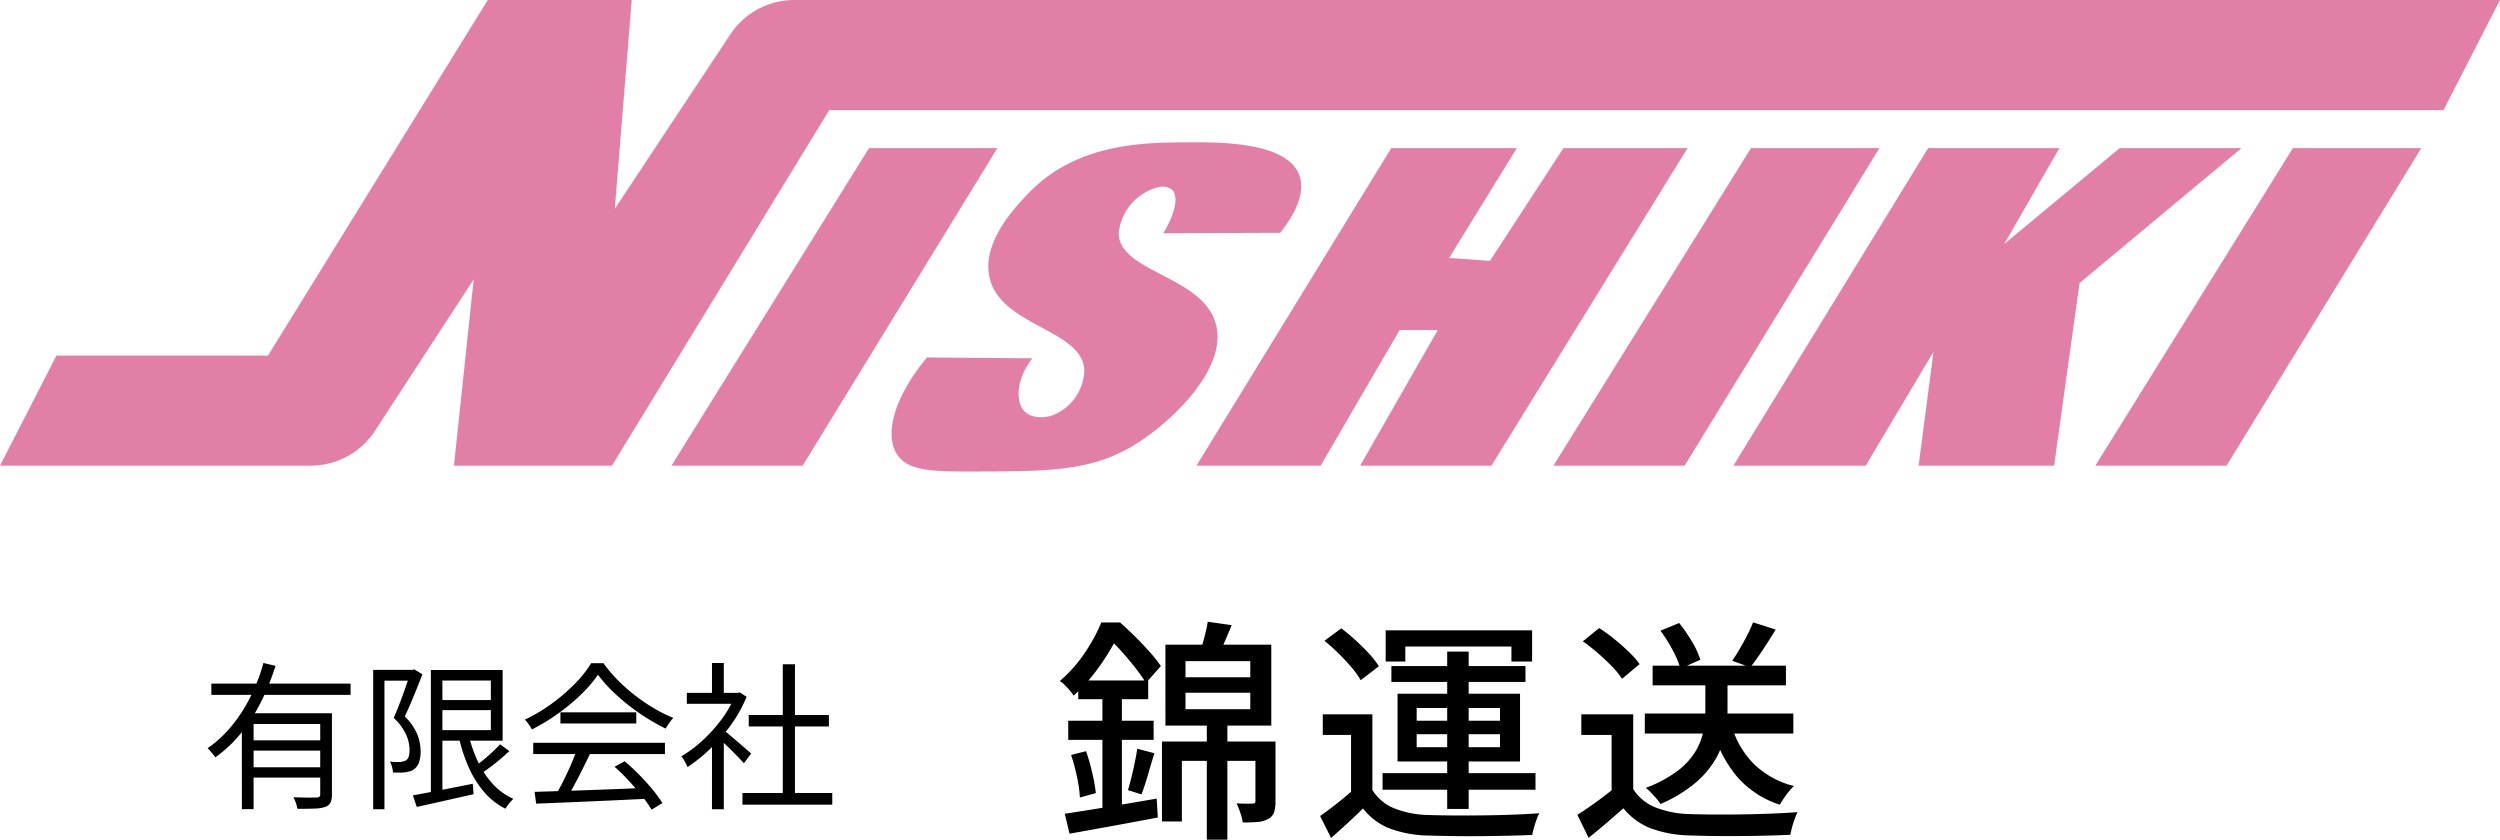 <svg xmlns="http://www.w3.org/2000/svg" width="298.887" height="100.39" viewBox="0 0 298.887 100.39">
  <g id="グループ_38308" data-name="グループ 38308" transform="translate(-112.937 -5299.951)">
    <g id="グループ_29332" data-name="グループ 29332" transform="translate(137 5366.004)">
      <path id="パス_44694" data-name="パス 44694" d="M-36.795-13.5h16.644v1.344H-36.795Zm4.643,6.785h8.917v1.225h-8.917Zm-1-3.239h9.7v1.282h-8.293V1.508h-1.4Zm9.373,0h1.4V-.257a2.3,2.3,0,0,1-.166.973,1.111,1.111,0,0,1-.65.532,4.439,4.439,0,0,1-1.276.194q-.811.03-2.036.03a3.829,3.829,0,0,0-.18-.694,5.144,5.144,0,0,0-.289-.691q.638.019,1.2.032t.977.007q.417-.006.592-.006a.528.528,0,0,0,.34-.1.412.412,0,0,0,.089-.3Zm-6.789-6.013,1.443.345a28.917,28.917,0,0,1-1.631,4.107A20.928,20.928,0,0,1-33.134-7.72a15.228,15.228,0,0,1-3.194,3.039,2.466,2.466,0,0,0-.263-.367l-.338-.4a3.442,3.442,0,0,0-.314-.329,13.328,13.328,0,0,0,2.332-2.034,17.245,17.245,0,0,0,1.89-2.5,20.445,20.445,0,0,0,1.447-2.777A21.812,21.812,0,0,0-30.573-15.963ZM-32.152-3.5h8.917v1.237h-8.917ZM-9.741-11.53h7.086v1.2H-9.741ZM-12.7-.135q.878-.161,2.042-.384T-8.185-1q1.314-.257,2.642-.525l.1,1.247q-1.8.407-3.6.811t-3.194.712Zm2.148-14.989h1.381v15.1h-1.381Zm.816,0h7.764V-6.68H-9.741V-7.935H-3.38v-5.934H-9.741ZM-6.07-7.492a16.692,16.692,0,0,0,1.136,3.3A10.657,10.657,0,0,0-3.154-1.506,7.443,7.443,0,0,0-.685.28a4.066,4.066,0,0,0-.341.344,4.755,4.755,0,0,0-.343.432q-.159.226-.268.4A8.3,8.3,0,0,1-4.219-.578,11.921,11.921,0,0,1-6.058-3.561,20.073,20.073,0,0,1-7.249-7.27Zm3.788,1.249,1.111.81Q-1.96-4.684-2.9-3.941T-4.654-2.669l-.887-.724q.511-.368,1.111-.857t1.172-1.014Q-2.685-5.791-2.281-6.243Zm-15.164-8.9h4.859v1.292H-16.1V1.523h-1.348Zm4.443,0h.255l.218-.06.965.589q-.3.786-.654,1.67t-.725,1.751q-.368.867-.727,1.62a6.469,6.469,0,0,1,1.523,2.2,5.61,5.61,0,0,1,.369,1.908,4.006,4.006,0,0,1-.182,1.353,1.709,1.709,0,0,1-.618.866,1.479,1.479,0,0,1-.489.231,5.261,5.261,0,0,1-.565.121,5.6,5.6,0,0,1-.7.036q-.379,0-.744-.014a4.112,4.112,0,0,0-.109-.644,2.325,2.325,0,0,0-.259-.66q.371.042.689.048t.567-.006a2.814,2.814,0,0,0,.357-.067,1.23,1.23,0,0,0,.319-.131.863.863,0,0,0,.329-.5,2.639,2.639,0,0,0,.084-.78,4.659,4.659,0,0,0-.381-1.726A6.479,6.479,0,0,0-14.991-9.4q.287-.65.572-1.374t.543-1.447q.258-.722.482-1.371T-13-14.735ZM1.849-.56q1.66-.045,3.875-.118t4.709-.167q2.494-.095,4.966-.2L15.349.264q-2.4.121-4.823.23t-4.612.2Q3.731.787,2.036.852ZM1.688-6.425H17.434v1.348H1.688Zm3.249-3.644h9.071v1.333H4.937Zm1.952,4.5,1.6.449q-.437.909-.935,1.9t-1,1.923q-.5.93-.973,1.654L4.309-.067q.454-.753.94-1.717t.922-1.965Q6.606-4.751,6.889-5.568ZM11.41-3.557l1.211-.659q.882.745,1.751,1.631T15.966-.82A13.8,13.8,0,0,1,17.127.78l-1.286.793A14.408,14.408,0,0,0,14.694-.051q-.721-.9-1.575-1.83A22.181,22.181,0,0,0,11.41-3.557ZM9.426-14.563a15.02,15.02,0,0,1-2.01,2.354,23.821,23.821,0,0,1-2.754,2.29,23.712,23.712,0,0,1-3.132,1.9A2.678,2.678,0,0,0,1.3-8.412q-.146-.213-.3-.419A3.246,3.246,0,0,0,.685-9.19a19.843,19.843,0,0,0,3.182-1.891,21.8,21.8,0,0,0,2.776-2.379,13.643,13.643,0,0,0,1.97-2.48H10.08A16.944,16.944,0,0,0,11.812-13.9a21.089,21.089,0,0,0,2.075,1.833,21.619,21.619,0,0,0,2.256,1.532A17.346,17.346,0,0,0,18.436-9.4a4.545,4.545,0,0,0-.49.613q-.244.359-.438.662a24.27,24.27,0,0,1-3-1.751,24.818,24.818,0,0,1-2.855-2.25A16.772,16.772,0,0,1,9.426-14.563ZM26.7-.424h10.74v1.4H26.7Zm.751-9.321h9.583v1.373H27.452Zm4.07-6.07h1.459V.249H31.522ZM20.051-12.39h6.3v1.307h-6.3Zm3.006,5.683,1.415-1.68V1.523H23.056Zm0-9.253h1.415v4.211H23.056Zm1.285,7.942q.243.171.72.572t1.023.869q.546.468,1,.863t.658.578l-.872,1.164q-.262-.306-.7-.757t-.936-.945q-.5-.494-.959-.924t-.747-.68Zm1.488-4.372h.289l.266-.06.809.532a16.116,16.116,0,0,1-1.852,3.335,20.613,20.613,0,0,1-2.5,2.884,18.621,18.621,0,0,1-2.713,2.176,3.092,3.092,0,0,0-.2-.445q-.135-.25-.272-.48a1.83,1.83,0,0,0-.265-.357,14.817,14.817,0,0,0,2.555-1.912,17.881,17.881,0,0,0,2.285-2.55,12.54,12.54,0,0,0,1.6-2.833Z" transform="translate(38 29.175)"/>
      <path id="パス_44693" data-name="パス 44693" d="M-26.664-11.6h2.458V2.336h-2.458Zm.114-12.121,2.856.409q-.406,1-.837,1.981t-.79,1.672l-2.171-.419q.28-.81.549-1.836T-26.55-23.725Zm-2.664,8.487v1.968h7.745v-1.968Zm0-3.774v1.928h7.745v-1.928Zm-2.4-1.972h12.658V-11.3H-31.61ZM-32.026-9.4h12.161v2.314h-9.781V.159h-2.38Zm11.173,0h2.4v7.134a4.322,4.322,0,0,1-.167,1.32,1.417,1.417,0,0,1-.707.8A3.1,3.1,0,0,1-20.6.218q-.736.061-1.766.061A6.9,6.9,0,0,0-22.66-.883,8.093,8.093,0,0,0-23.114-2q.654.028,1.187.028t.741-.012a.378.378,0,0,0,.263-.068.373.373,0,0,0,.07-.264ZM-42.034-16.7h8.363v2.239h-8.363Zm-1.2,4.813h10.212V-9.6H-43.23Zm.342,4.093,1.788-.45a23.846,23.846,0,0,1,.747,2.6,19.415,19.415,0,0,1,.424,2.415l-1.906.525a14.923,14.923,0,0,0-.345-2.461A24.54,24.54,0,0,0-42.888-7.791Zm-.756,7.028q1.379-.205,3.162-.492t3.8-.63l4.03-.685.135,2.258q-2.765.525-5.57,1.035t-4.983.9Zm8.664-7.776L-32.932-8q-.392,1.263-.784,2.617t-.761,2.306l-1.613-.512q.2-.678.417-1.552t.4-1.777Q-35.085-7.821-34.98-8.539Zm-4.162-7.189h2.33V-.637l-2.33.4Zm-.139-7.9h1.423v.531h.766v.695q-.519,1.064-1.289,2.336a27.761,27.761,0,0,1-1.806,2.61,20.2,20.2,0,0,1-2.4,2.576,5.266,5.266,0,0,0-.458-.621q-.292-.349-.608-.66a2.953,2.953,0,0,0-.584-.465,16.759,16.759,0,0,0,3.042-3.448A20.207,20.207,0,0,0-39.28-23.632Zm.353,0h1.9q.865.765,1.8,1.69t1.75,1.846a15.341,15.341,0,0,1,1.324,1.68l-1.785,2a20.2,20.2,0,0,0-1.209-1.719q-.753-.976-1.624-1.954a17.141,17.141,0,0,0-1.7-1.684h-.447ZM-6.872-12.648v10.1H-9.422V-10.19H-12.8v-2.458Zm0,9.034A5.467,5.467,0,0,0-4.291-1.429a11.384,11.384,0,0,0,4,.809q1.205.044,2.927.058T6.249-.57Q8.14-.591,9.932-.657t3.15-.169a6.627,6.627,0,0,0-.322.756q-.172.468-.308.957t-.211.88q-1.224.059-2.866.095t-3.407.05Q4.2,1.926,2.564,1.9T-.3,1.839A13.881,13.881,0,0,1-4.828.985,7.49,7.49,0,0,1-7.989-1.4q-.883.87-1.825,1.739t-1.994,1.789L-13.116-.494q.917-.643,1.955-1.458t1.98-1.663ZM-12.6-21.446l2.012-1.483A22.24,22.24,0,0,1-8.871-21.5q.877.8,1.611,1.6a10.511,10.511,0,0,1,1.17,1.5l-2.177,1.664a9.93,9.93,0,0,0-1.1-1.535q-.71-.838-1.559-1.671T-12.6-21.446ZM2.073-20.154H4.641V-1.34H2.073Zm-3.649,9.877v1.559H8.39v-1.559Zm0-3.133v1.522H8.39v-1.522Zm-2.286-1.706H10.782v8.1H-3.862Zm-1.42-7.58H12.225v3.729H9.754v-1.788H-2.933v1.788H-5.282Zm.686,4.278H11.432v1.894H-4.6ZM-5.653-5.62H12.63v1.984H-5.653ZM25.7-12.746H43.458v2.392H25.7Zm.934-5.723H42.574v2.349H26.632Zm6.308,1.111h2.646v4.331a14.09,14.09,0,0,1-.3,2.786A10.029,10.029,0,0,1,34.161-7.3,10.935,10.935,0,0,1,31.741-4.45a16.763,16.763,0,0,1-4.167,2.52,4.3,4.3,0,0,0-.475-.64q-.31-.355-.643-.708a4.681,4.681,0,0,0-.649-.582,14.64,14.64,0,0,0,3.92-2.116,8.3,8.3,0,0,0,2.124-2.4,7.8,7.8,0,0,0,.885-2.435,13.36,13.36,0,0,0,.2-2.242Zm3.193,6.234a10.511,10.511,0,0,0,2.661,4.462A10.554,10.554,0,0,0,43.53-4.078a5.78,5.78,0,0,0-.608.657q-.324.4-.6.809a8.494,8.494,0,0,0-.474.768,11.444,11.444,0,0,1-5.056-3.28,14.579,14.579,0,0,1-2.911-5.518ZM24.315-12.648v10.1H21.731V-10.19H18.108v-2.458Zm0,8.94a5.6,5.6,0,0,0,2.643,2.178,11.723,11.723,0,0,0,4.014.8q1.19.044,2.852.058t3.5-.016q1.838-.03,3.577-.1t3.054-.168a8.2,8.2,0,0,0-.33.794q-.18.491-.316,1t-.211.912q-1.208.059-2.791.1t-3.28.05q-1.7.014-3.284-.008T30.95,1.824A14.157,14.157,0,0,1,26.394.971a7.93,7.93,0,0,1-3.255-2.39q-.967.855-1.988,1.731t-2.169,1.8L17.639-.632q.986-.63,2.111-1.437t2.16-1.639ZM18.292-21.378l1.952-1.586a20.12,20.12,0,0,1,1.829,1.325q.931.753,1.732,1.533a10.957,10.957,0,0,1,1.277,1.449L22.98-16.9a9.926,9.926,0,0,0-1.2-1.471q-.771-.8-1.687-1.594A21.707,21.707,0,0,0,18.292-21.378Zm20.352-2.27,2.706.866q-.735,1.2-1.545,2.427t-1.491,2.081l-2.161-.778q.429-.641.9-1.438t.895-1.629Q38.37-22.951,38.644-23.648Zm-11.074,1,2.236-.92a17.729,17.729,0,0,1,1.537,2.228,10.2,10.2,0,0,1,1,2.163l-2.387,1.05a10.731,10.731,0,0,0-.926-2.2A17.674,17.674,0,0,0,27.57-22.648Z" transform="translate(146.882 32)"/>
    </g>
    <g id="グループ_38307" data-name="グループ 38307" transform="translate(9918.024 12169.868)">
      <path id="パス_44680" data-name="パス 44680" d="M87.309,4.118,73.5,24.968,75.527,0H58.32L32.039,42.513H6.748L0,55.671H37.142a9.194,9.194,0,0,0,7.7-4.175L56.633,33.4,54.271,55.671H73.165l25.98-42.513H292.139L298.887,0H94.975a9.194,9.194,0,0,0-7.666,4.118" transform="translate(-9805.088 -6869.917)" fill="#e27fa7"/>
      <path id="パス_44681" data-name="パス 44681" d="M417,86.81l-23.618,37.958h15.689L432.348,86.81Z" transform="translate(-10118.195 -6939.014)" fill="#e27fa7"/>
      <path id="パス_44682" data-name="パス 44682" d="M933.771,86.81l-23.618,37.958h15.689l23.28-37.958Z" transform="translate(-10529.523 -6939.014)" fill="#e27fa7"/>
      <path id="パス_44683" data-name="パス 44683" d="M1227.684,124.767h15.689l23.281-37.958H1251.3Z" transform="translate(-10782.264 -6939.013)" fill="#e27fa7"/>
      <path id="パス_44684" data-name="パス 44684" d="M561.16,105.185c-1.478-5.881-11.669-6.241-11.64-10.995a6.35,6.35,0,0,1,4.819-5.48,1.923,1.923,0,0,1,1.548.31c.81.766.428,2.825-1.048,5.223l13.987-.053c1.218-1.525,3.18-4.441,2.287-6.888-1.463-4.008-9.565-3.958-13.559-3.933-4.976.031-13.084.081-18.842,6.11-1.465,1.534-5.647,5.848-4.623,10.119,1.393,5.806,11.1,6.119,11.318,11.016a5.951,5.951,0,0,1-4.049,5.483c-.152.04-1.982.5-3.037-.506-1.2-1.14-1.08-3.865.878-6.4l-12.6-.1c-3.725,4.465-5.227,9.089-3.564,11.609,1.395,2.113,4.594,2.039,10.291,2.024,8.469-.022,13.3-.159,18.388-3.374,4.265-2.7,10.769-8.915,9.448-14.171" transform="translate(-10220.86 -6936.272)" fill="#e27fa7"/>
      <path id="パス_44685" data-name="パス 44685" d="M744.9,86.81l-8.773,13.473-4.892-.338,8.1-13.135H724.318l-23.281,37.958h14.846l9.447-16.219h4.555l-9.279,16.219H736.3L759.745,86.81Z" transform="translate(-10363.079 -6939.014)" fill="#e27fa7"/>
      <path id="パス_44686" data-name="パス 44686" d="M1061.8,86.81,1048.01,98.258l6.58-11.448H1038.9l-23.28,37.958h15.816l8.1-13.6-1.771,13.6h16.2l3.037-21.828,19.358-16.13Z" transform="translate(-10613.471 -6939.014)" fill="#e27fa7"/>
    </g>
  </g>
</svg>
